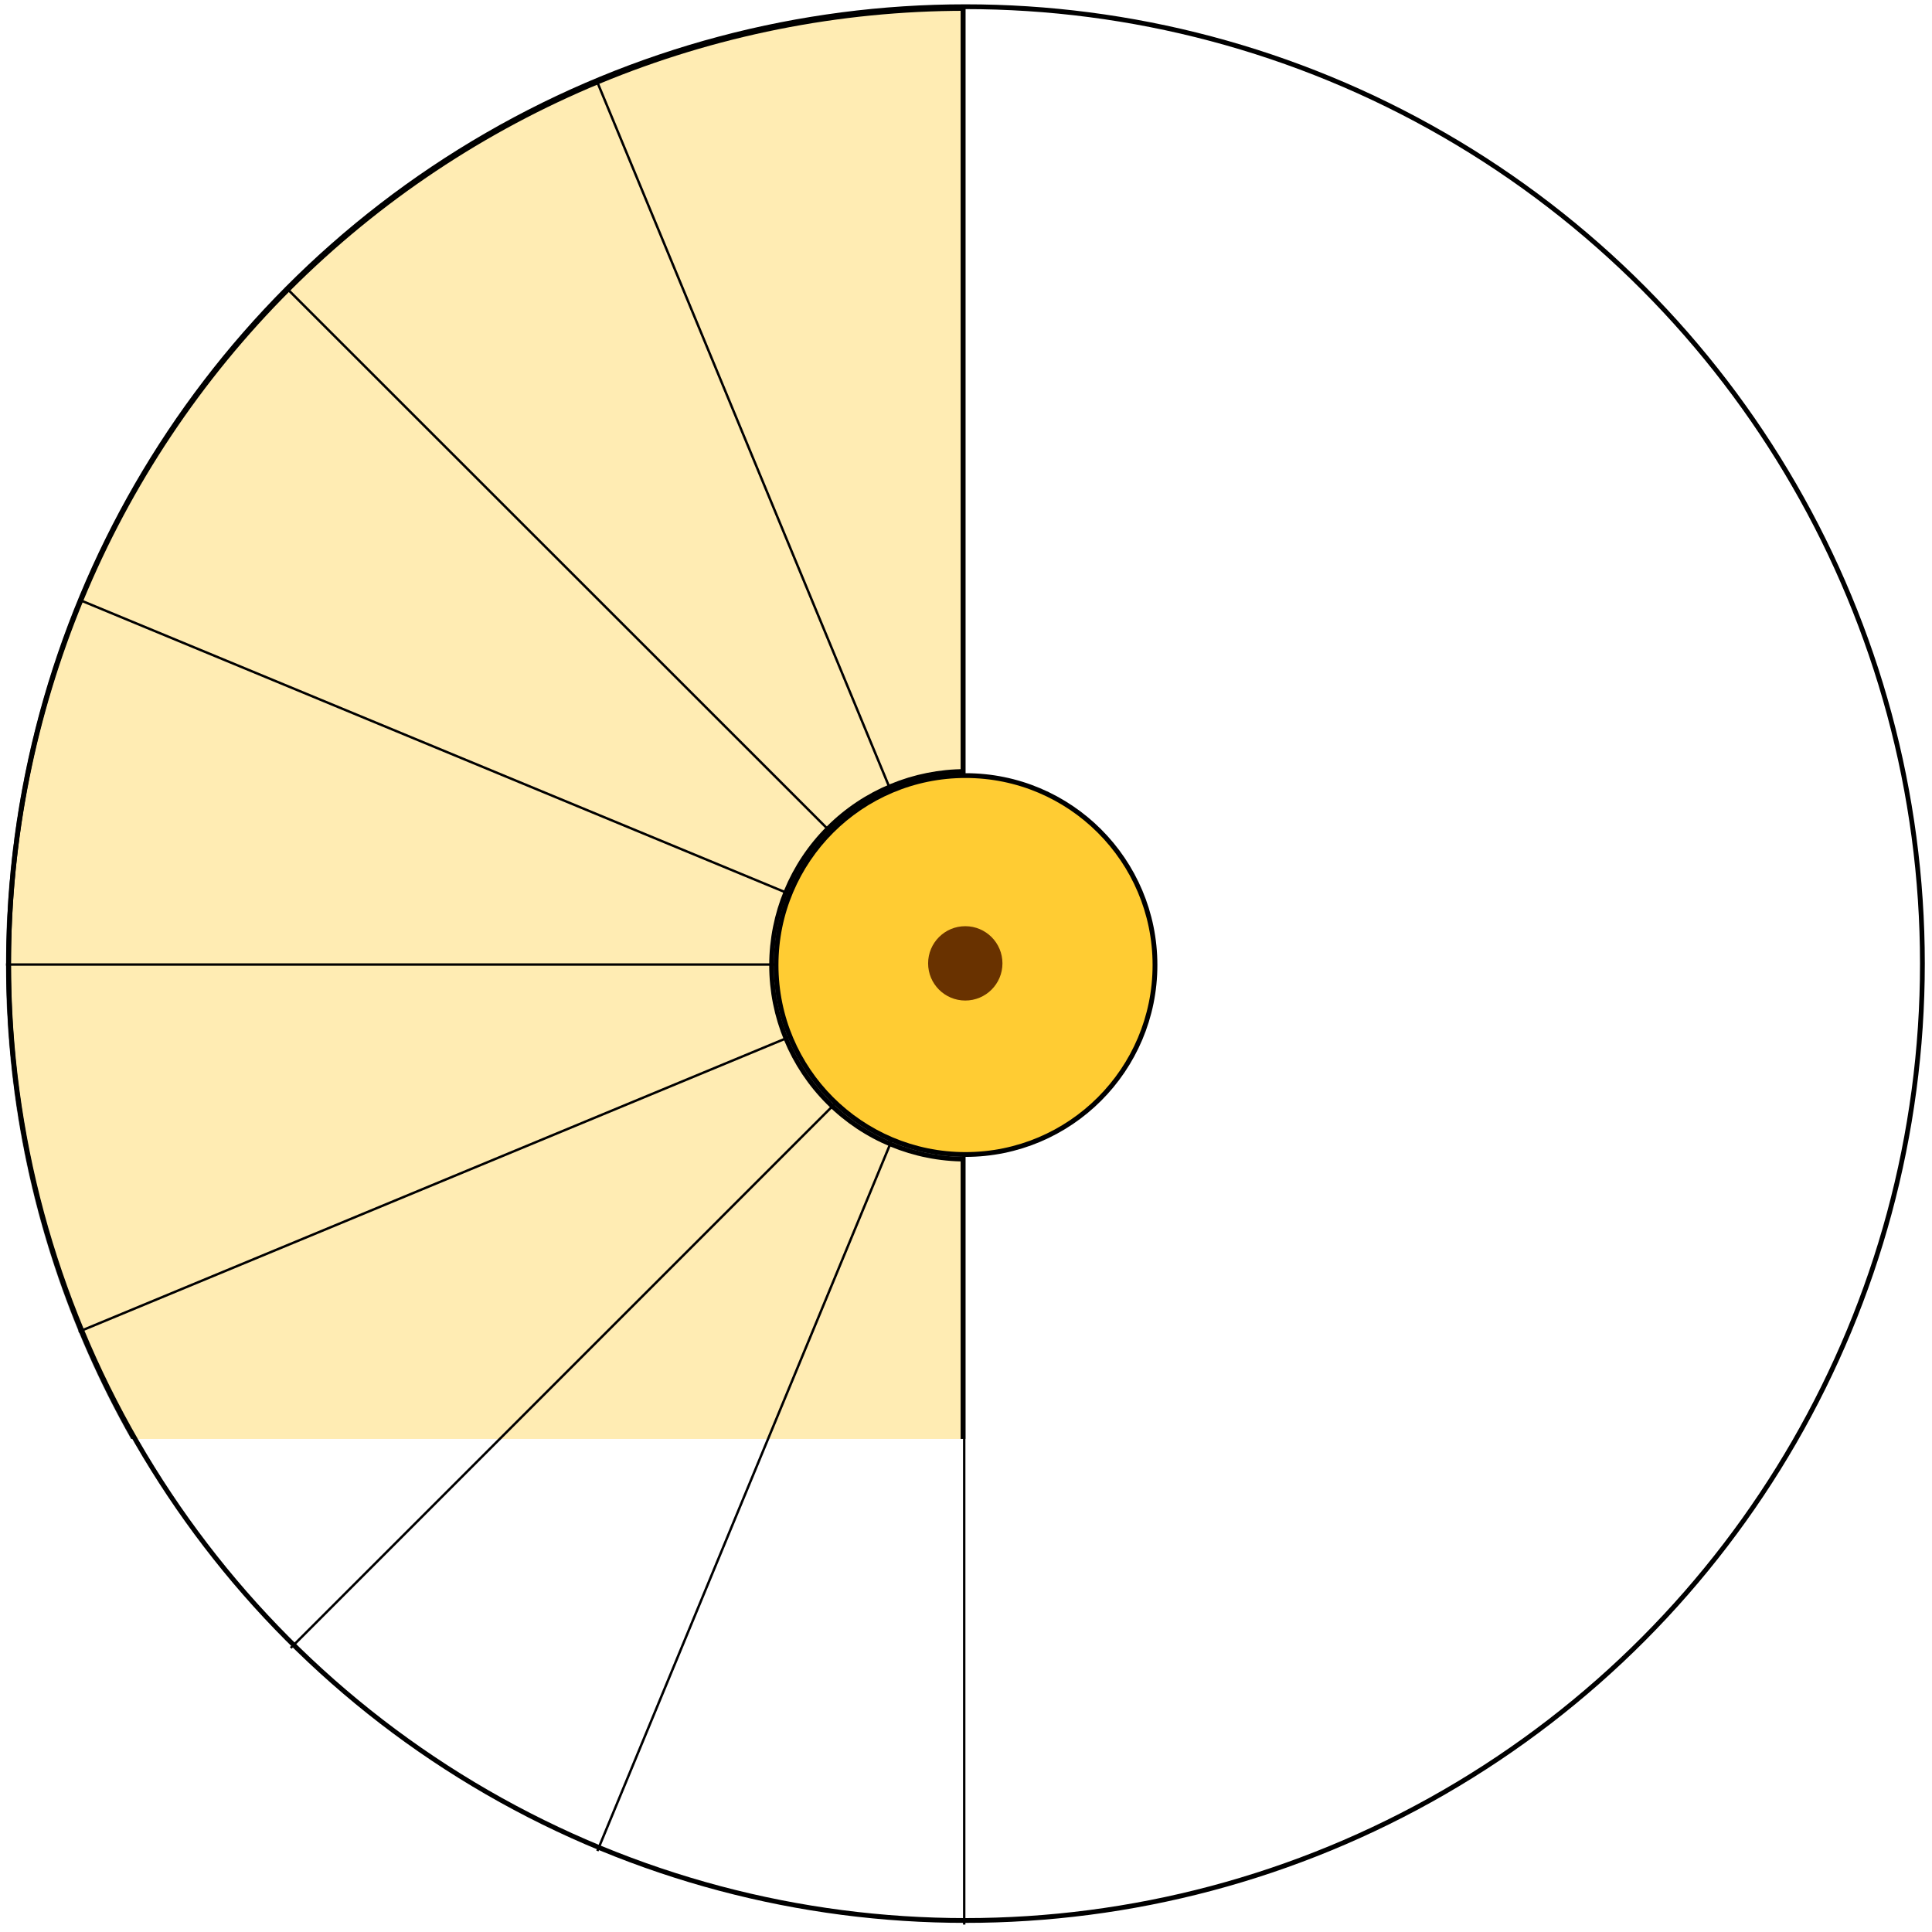 <?xml version="1.0" encoding="UTF-8"?> <svg xmlns="http://www.w3.org/2000/svg" width="4028" height="4028" viewBox="0 0 4028 4028" fill="none"><mask id="path-1-inside-1_25_2" fill="white"><path d="M2012.77 12.527C1482.33 12.527 973.627 223.241 598.554 598.313C223.481 973.386 12.768 1482.09 12.768 2012.53C12.768 2542.96 223.481 3051.67 598.554 3426.74C973.627 3801.81 1482.33 4012.53 2012.77 4012.53L2012.77 2411.55C1906.94 2411.55 1805.45 2369.51 1730.61 2294.68C1655.78 2219.85 1613.74 2118.35 1613.74 2012.53C1613.74 1906.7 1655.78 1805.21 1730.61 1730.37C1805.45 1655.54 1906.94 1613.5 2012.77 1613.5L2012.77 12.527Z"></path></mask><path d="M2012.77 12.527C1482.33 12.527 973.627 223.241 598.554 598.313C223.481 973.386 12.768 1482.09 12.768 2012.53C12.768 2542.96 223.481 3051.67 598.554 3426.74C973.627 3801.81 1482.33 4012.53 2012.77 4012.53L2012.77 2411.55C1906.94 2411.55 1805.45 2369.51 1730.61 2294.68C1655.78 2219.85 1613.74 2118.35 1613.74 2012.53C1613.74 1906.7 1655.78 1805.21 1730.61 1730.37C1805.45 1655.54 1906.94 1613.5 2012.77 1613.5L2012.77 12.527Z" fill="#FFCC33" fill-opacity="0.37" stroke="black" stroke-width="20" mask="url(#path-1-inside-1_25_2)"></path><line x1="164.05" y1="2776.58" x2="2011.57" y2="2010.22" stroke="black" stroke-width="5"></line><line x1="1245.46" y1="3859.09" x2="2010.82" y2="2011.33" stroke="black" stroke-width="5"></line><line x1="2010.27" y1="4012.53" x2="2010.27" y2="12.527" stroke="black" stroke-width="5"></line><line x1="606.082" y1="3435.82" x2="2020.3" y2="2021.61" stroke="black" stroke-width="5"></line><line x1="12.527" y1="2010.93" x2="2013" y2="2010.93" stroke="black" stroke-width="5"></line><line x1="2012.44" y1="2023.23" x2="1243.34" y2="166.448" stroke="black" stroke-width="5"></line><line x1="2011.23" y1="2013.77" x2="596.786" y2="600.082" stroke="black" stroke-width="5"></line><line x1="2013.19" y1="2015.95" x2="164.118" y2="1250.04" stroke="black" stroke-width="5"></line><circle cx="2013" cy="2012" r="395" fill="#FFCC33" stroke="black" stroke-width="10"></circle><circle cx="2012.5" cy="2008.5" r="77.5" fill="#693200"></circle><circle cx="2013" cy="2009" r="1995" stroke="black" stroke-width="10"></circle></svg> 